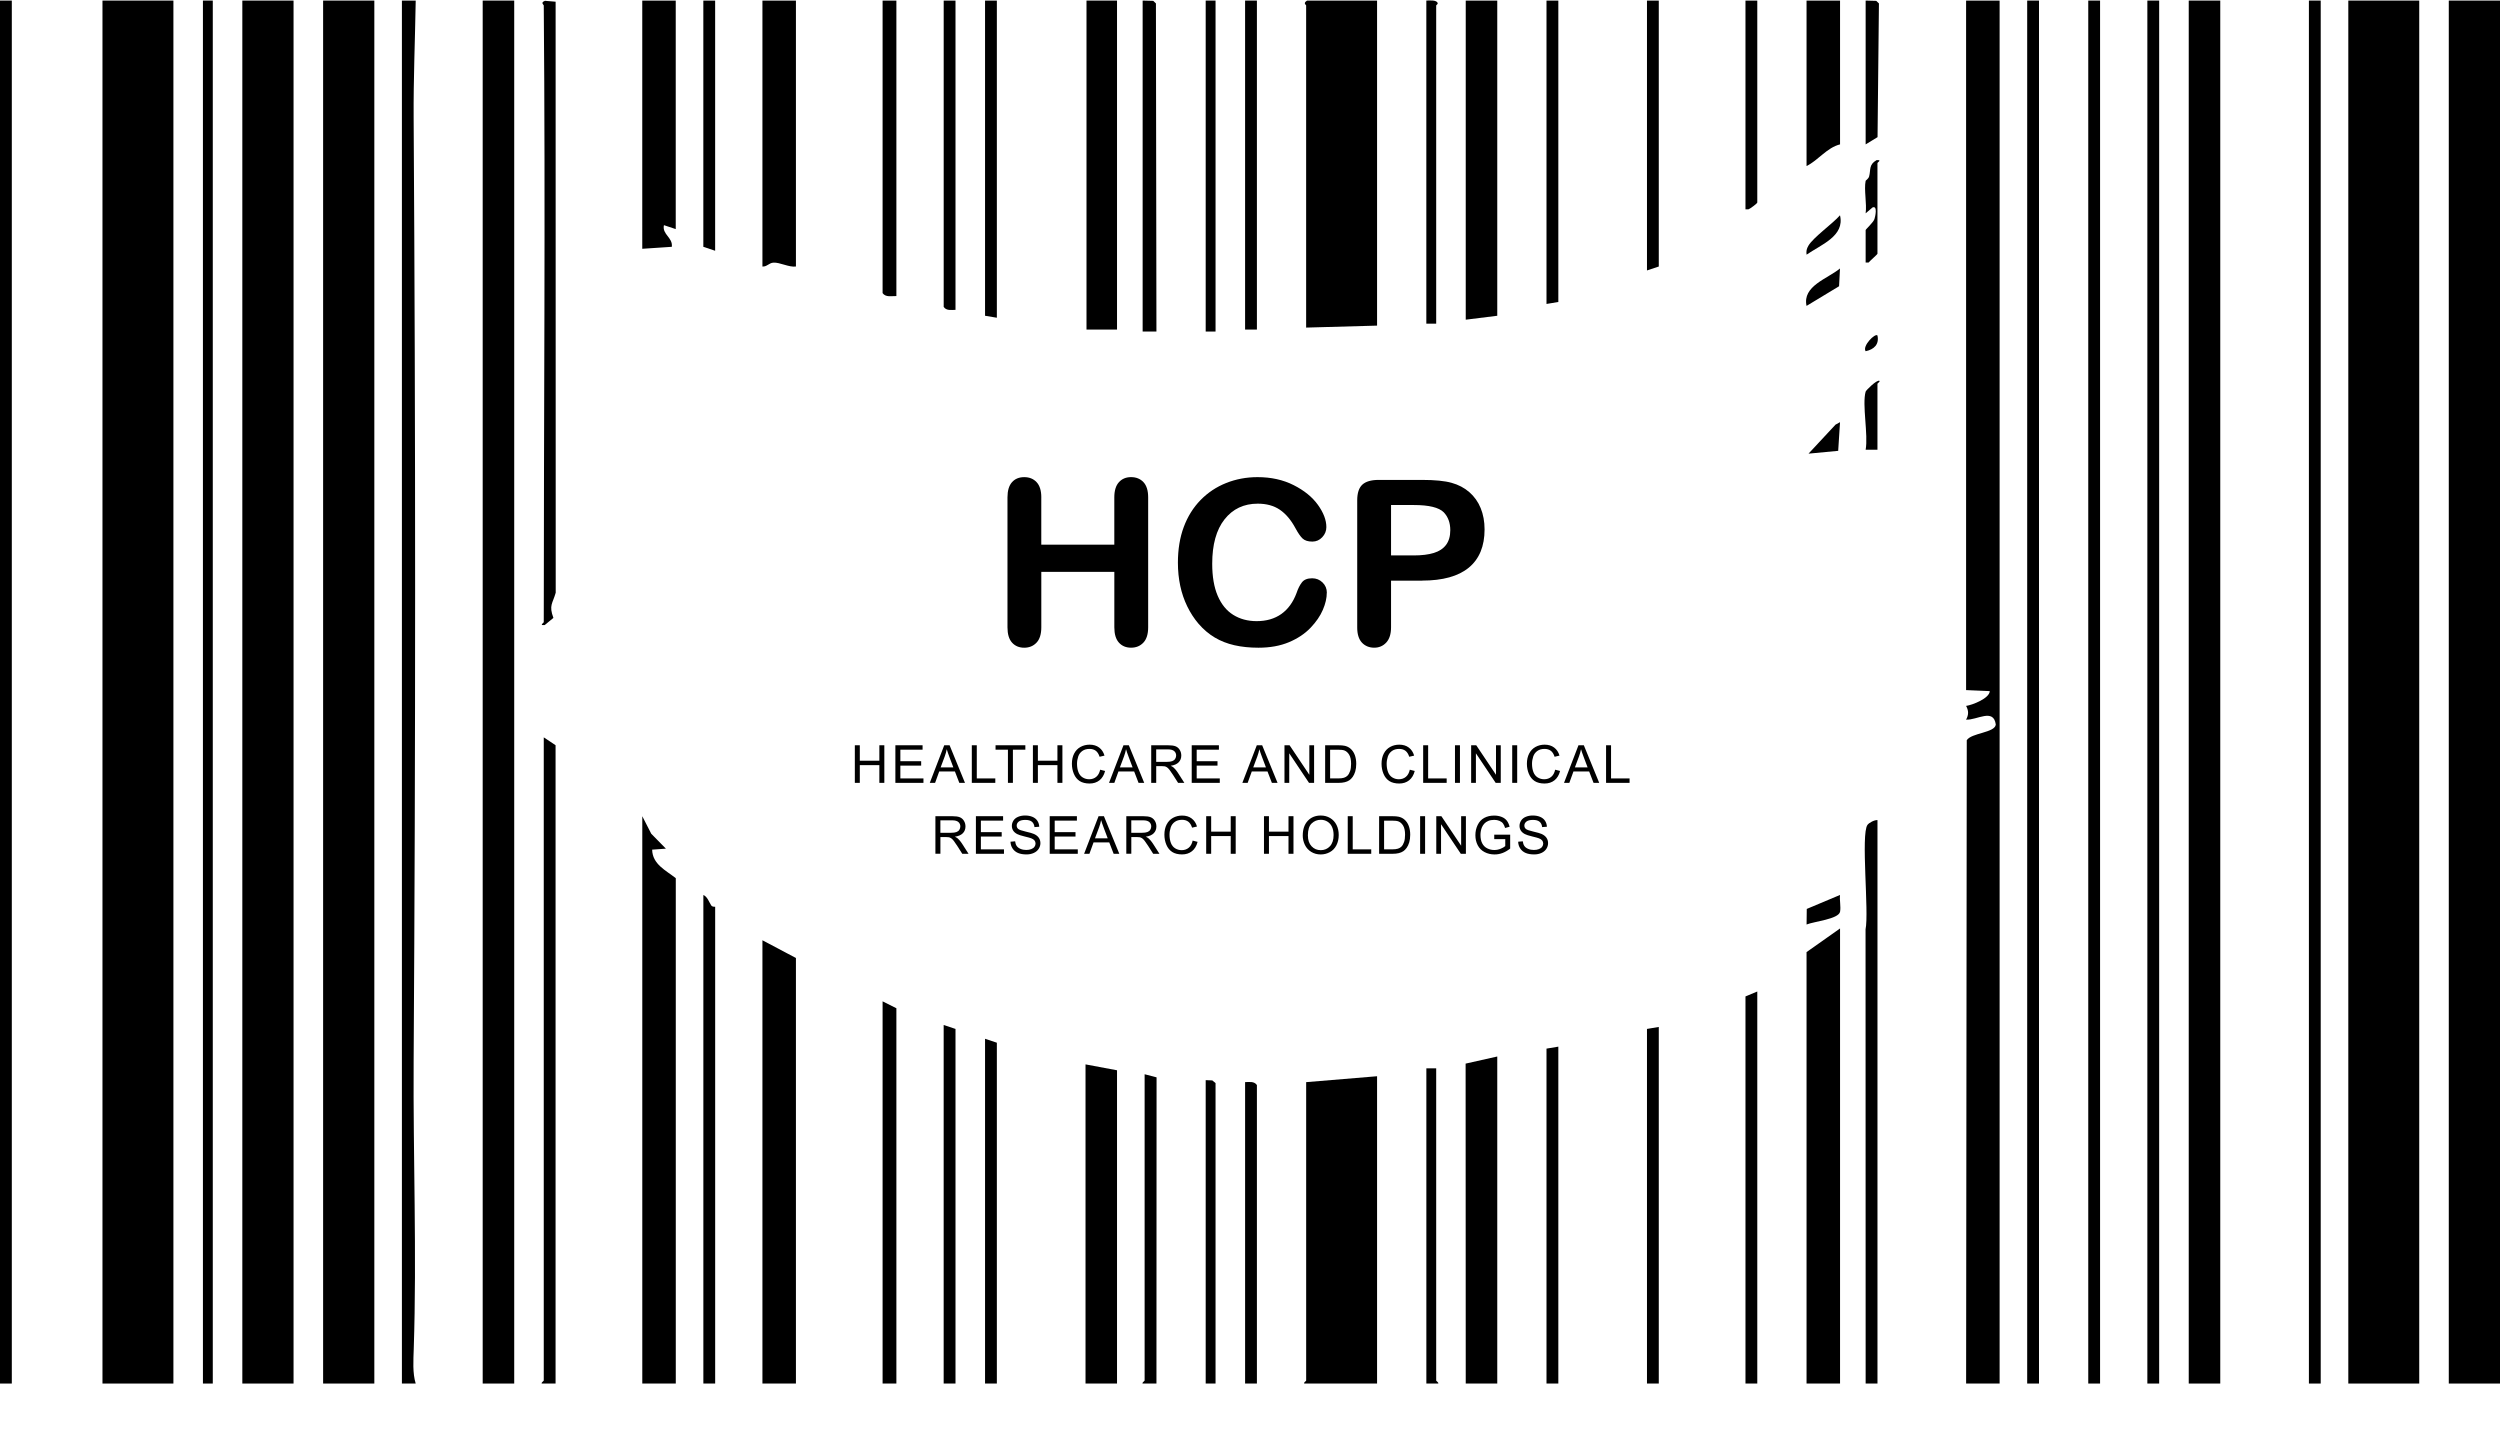 <?xml version="1.0" encoding="UTF-8"?><svg id="Txt_Body" xmlns="http://www.w3.org/2000/svg" viewBox="0 0 1050 600"><rect x="43.04" y=".24" width="29.79" height="580.85"/><rect x="986.29" y=".24" width="29.79" height="580.85"/><rect x="101.78" y=".24" width="21.51" height="580.85"/><rect x="135.71" y=".24" width="21.51" height="580.85"/><rect x="1028.49" y=".24" width="21.51" height="580.85"/><rect x="919.27" y=".24" width="13.24" height="580.85"/><rect x="202.73" y=".24" width="13.24" height="580.85"/><path d="M839.84.24v580.85h-14.07l.27-270.2c1.94-3.1,11.87-3.1,12.19-6.59-.92-7.01-7.98-1.75-12.47-2.05,1.11-2.03,1.11-3.75,0-5.77,2.62-.36,9.87-3.18,9.94-6.21l-9.94-.43V.24s14.07,0,14.07,0Z"/><path d="M578.37.24v136.52l-29.79.83V2.31c0-.29-1.47-.92.41-2.07h29.37Z"/><path d="M578.37,452.01v129.08h-30.61c-.22-.61.83-.99.83-1.24v-125.35l29.79-2.48Z"/><path d="M269.75,342.79l3.78,7.39,6.15,6.26-5.78.41c.15,6.19,5.74,8.66,9.93,11.99v212.23h-14.07v-238.3Z"/><path d="M168.8.24h5.8c-.27,16.45-.97,32.75-.87,49.27.83,132,.83,264.29,0,396.26-.25,40.27,1.36,80.71.04,120.85-.15,4.64-.53,10.1.82,14.46h-5.79S168.8.24,168.8.24Z"/><rect x="0" y=".24" width="4.96" height="580.85"/><rect x="969.74" y=".24" width="4.96" height="580.85"/><rect x="851.42" y=".24" width="4.96" height="580.85"/><rect x="877.07" y=".24" width="4.96" height="580.85"/><rect x="901.89" y=".24" width="4.96" height="580.85"/><polygon points="772.82 581.08 758.75 581.08 758.75 399.88 772.82 389.95 772.82 581.08"/><polygon points="334.29 402.36 334.29 581.08 320.22 581.08 320.22 394.91 334.29 402.36"/><rect x="85.23" y=".24" width="4.14" height="580.85"/><rect x="456.33" y=".24" width="12.82" height="138.18"/><polygon points="469.15 449.52 469.15 581.08 455.92 581.08 455.92 447.04 469.15 449.52"/><polygon points="628.85 581.08 615.61 581.08 615.56 446.72 628.85 443.73 628.85 581.08"/><polygon points="628.85 .24 628.85 132.62 615.61 134.27 615.61 .24 628.85 .24"/><path d="M334.29.24v111.7c-2.98.39-6.77-1.82-9.49-1.63-1.82.13-2.77,1.8-4.58,1.63V.24h14.07Z"/><path d="M283.81.24v95.98l-4.96-1.65c-.85,3.93,3.83,5.19,3.31,9.09l-12.41.83V.24h14.07Z"/><path d="M233.34,313v268.08h-5.79c-.41-.3.83-1.06.83-1.24v-270.15l4.96,3.31Z"/><path d="M228.38,2.31c0-.32-1.54-1.2.51-1.97l4.47.38.04,248.21c-1.28,4.6-2.96,5.23-.97,10.58l-3.65,3.01c-2.53.22-.4-.9-.4-1.23,0-86.31.74-172.68,0-258.98Z"/><path d="M788.54,344.44v236.64h-4.97s-.04-190.76-.04-190.76c1.52-7.15-2.04-39.95.81-43.87.65-.9,2.94-2.12,4.2-2.01Z"/><path d="M295.4,375.88c1.72.74,2.35,2.91,3.31,4.38.5.78,1.66.5,1.66.59v200.23h-4.96v-205.2Z"/><polygon points="376.48 581.08 370.69 581.08 370.69 420.56 376.48 423.46 376.48 581.08"/><path d="M772.82.24v60.4c-5.56,1.39-9.07,6.62-14.07,9.1V.24h14.07Z"/><polygon points="738.06 416.43 738.06 581.08 733.1 581.08 733.1 418.5 738.06 416.43"/><polygon points="401.31 432.15 401.31 581.08 396.34 581.08 396.34 430.49 401.31 432.15"/><polygon points="696.69 431.32 696.69 581.08 691.73 581.08 691.73 432.15 696.69 431.32"/><path d="M376.48.24v124.11c-2.01-.06-4.45.63-5.79-1.24V.24h5.79Z"/><polygon points="418.68 437.94 418.68 581.08 413.72 581.08 413.72 436.28 418.68 437.94"/><polygon points="654.5 439.59 654.5 581.08 649.53 581.08 649.53 440.42 654.5 439.59"/><rect x="522.94" y=".24" width="4.96" height="138.18"/><polygon points="418.68 .24 418.68 133.45 413.72 132.62 413.72 .24 418.68 .24"/><path d="M401.31.24v129.9c-1.78.03-3.83.43-4.96-1.24V.24h4.96Z"/><polygon points="654.5 .24 654.5 126.83 649.53 127.66 649.53 .24 654.5 .24"/><polygon points="485.7 139.23 479.91 139.23 479.91 .24 484.35 .36 485.49 1.44 485.7 139.23"/><path d="M527.9,581.08h-4.96v-126.59c1.78-.03,3.83-.43,4.96,1.24v125.35Z"/><path d="M480.74,451.18l5.02,1.31-.05,128.6h-5.8c-.41-.31.83-1.07.83-1.25v-128.66Z"/><rect x="506.39" y=".24" width="4.14" height="139.01"/><path d="M603.2,135.93h-4.14V.24c1.29-.05,4.64-.37,4.78,1.24-.08.38-.64.65-.64.83v133.63Z"/><polygon points="696.69 .24 696.69 111.94 691.73 113.59 691.73 .24 696.69 .24"/><path d="M603.2,448.7v131.15c0,.18,1.24.94.83,1.23h-4.96s0-132.38,0-132.38h4.14Z"/><polygon points="510.53 581.08 506.39 581.08 506.39 453.66 509.17 453.77 510.53 454.9 510.53 581.08"/><polygon points="300.36 .24 300.36 105.32 295.4 103.66 295.4 .24 300.36 .24"/><path d="M738.06.24v84.81c0,.4-3.16,2.74-3.74,2.88h-1.22s0-87.69,0-87.69h4.96Z"/><polygon points="783.57 .24 788.01 .36 789.15 1.44 788.57 57.6 783.57 60.64 783.57 .24"/><path d="M783.57,75.95c.04-.18,1.19-.86,1.46-1.85.75-2.75-.23-4.9,3.1-6.83,2.53-.21.4.9.4,1.23v38.06c0,.3-3.17,2.99-3.73,3.72h-1.23s0-13.65,0-13.65c0-.29,3.17-3.14,3.69-4.59.31-.88,1.45-5.84-.78-4.92l-2.91,2.48c.56-4.03-.76-9.9,0-13.65Z"/><path d="M783.57,164.48c.16-.55,4.67-5.08,5.79-4.54.4.31-.83,1.05-.83,1.23v27.72h-4.96c1.15-6.28-1.55-18.98,0-24.41Z"/><path d="M758.76,388.29l.08-6.54,13.97-5.87c-.25,2.19.41,4.97.02,7.04-.59,3.1-10.96,4.1-14.07,5.37Z"/><path d="M758.75,128.48c-1.82-8.38,8.77-11.37,14.05-15.72l-.39,7.46-13.66,8.26Z"/><polygon points="772.81 177.31 772.04 189.35 759.58 190.53 770.92 178.35 772.81 177.31"/><path d="M758.76,106.97c-.19-1.51.01-2.45.77-3.77,2.04-3.5,10.28-9.32,13.27-12.78,2.12,8.78-8.08,12.37-14.05,16.55Z"/><path d="M788.53,140.9c.82,3.74-1.46,5.88-4.96,6.61-1.52-2.17,4.01-7.73,4.96-6.61Z"/><path d="M437.34,208.9v19.85h30.67v-19.85c0-2.84.65-4.96,1.94-6.38,1.29-1.42,2.99-2.13,5.1-2.13s3.87.7,5.19,2.1c1.32,1.4,1.99,3.54,1.99,6.4v54.58c0,2.87-.67,5.01-2.01,6.43-1.34,1.42-3.06,2.13-5.17,2.13s-3.85-.72-5.12-2.15c-1.28-1.43-1.91-3.57-1.91-6.4v-23.3h-30.67v23.3c0,2.87-.67,5.01-2.01,6.43-1.34,1.42-3.06,2.13-5.17,2.13s-3.84-.72-5.12-2.15c-1.28-1.43-1.91-3.57-1.91-6.4v-54.58c0-2.84.63-4.96,1.89-6.38,1.26-1.42,2.97-2.13,5.14-2.13s3.87.7,5.19,2.1c1.32,1.4,1.99,3.54,1.99,6.4Z"/><path d="M557.25,248.97c0,2.21-.55,4.59-1.65,7.16-1.1,2.57-2.83,5.09-5.19,7.56-2.36,2.47-5.38,4.48-9.04,6.03-3.67,1.54-7.94,2.32-12.82,2.32-3.7,0-7.07-.35-10.1-1.04-3.03-.69-5.78-1.77-8.25-3.24-2.47-1.47-4.75-3.39-6.82-5.79-1.85-2.17-3.43-4.61-4.74-7.3-1.31-2.69-2.29-5.57-2.94-8.62-.65-3.06-.98-6.3-.98-9.73,0-5.58.82-10.57,2.46-14.98,1.64-4.41,4-8.18,7.06-11.32,3.06-3.13,6.65-5.52,10.77-7.16s8.5-2.46,13.16-2.46c5.68,0,10.73,1.12,15.17,3.36,4.43,2.24,7.83,5,10.19,8.29,2.36,3.29,3.54,6.4,3.54,9.33,0,1.61-.57,3.02-1.72,4.25s-2.54,1.84-4.16,1.84c-1.82,0-3.18-.43-4.09-1.28s-1.92-2.32-3.04-4.4c-1.85-3.43-4.03-6-6.53-7.7s-5.59-2.55-9.26-2.55c-5.84,0-10.49,2.19-13.95,6.57-3.46,4.38-5.19,10.6-5.19,18.67,0,5.39.77,9.87,2.3,13.44,1.53,3.58,3.7,6.25,6.51,8.01,2.81,1.76,6.09,2.65,9.86,2.65,4.08,0,7.54-1,10.36-3,2.82-2,4.95-4.94,6.39-8.81.61-1.83,1.36-3.32,2.25-4.47.89-1.15,2.33-1.72,4.31-1.72,1.69,0,3.14.58,4.35,1.75,1.21,1.17,1.82,2.62,1.82,4.35Z"/><path d="M597.26,243.87h-13.02v19.61c0,2.8-.67,4.93-2.01,6.38-1.34,1.45-3.03,2.17-5.07,2.17s-3.86-.72-5.17-2.15c-1.31-1.43-1.96-3.54-1.96-6.31v-53.4c0-3.09.72-5.29,2.15-6.62,1.44-1.32,3.72-1.99,6.84-1.99h18.23c5.39,0,9.54.41,12.44,1.23,2.87.79,5.35,2.1,7.44,3.92,2.09,1.83,3.68,4.06,4.76,6.71,1.08,2.65,1.63,5.62,1.63,8.93,0,7.06-2.2,12.4-6.6,16.04-4.4,3.64-10.96,5.46-19.67,5.46ZM593.81,212.11h-9.57v21.17h9.57c3.35,0,6.15-.35,8.4-1.04,2.25-.69,3.96-1.83,5.14-3.4,1.18-1.58,1.77-3.64,1.77-6.19,0-3.06-.91-5.54-2.73-7.47-2.04-2.05-6.24-3.07-12.58-3.07Z"/><path d="M359.03,328.8v-15.79h2.09v6.49h8.21v-6.49h2.09v15.79h-2.09v-7.44h-8.21v7.44h-2.09Z"/><path d="M376.06,328.8v-15.79h11.42v1.86h-9.33v4.84h8.74v1.85h-8.74v5.38h9.7v1.86h-11.79Z"/><path d="M390.51,328.8l6.07-15.79h2.25l6.46,15.79h-2.38l-1.84-4.78h-6.6l-1.73,4.78h-2.22ZM395.06,322.32h5.35l-1.65-4.37c-.5-1.33-.88-2.42-1.12-3.28-.2,1.01-.48,2.02-.85,3.02l-1.73,4.63Z"/><path d="M408.16,328.8v-15.79h2.09v13.93h7.78v1.86h-9.87Z"/><path d="M423.33,328.8v-13.93h-5.2v-1.86h12.52v1.86h-5.23v13.93h-2.09Z"/><path d="M433.82,328.8v-15.79h2.09v6.49h8.21v-6.49h2.09v15.79h-2.09v-7.44h-8.21v7.44h-2.09Z"/><path d="M462.05,323.27l2.09.53c-.44,1.72-1.23,3.03-2.36,3.93s-2.53,1.35-4.17,1.35-3.09-.35-4.15-1.04-1.88-1.7-2.43-3.01-.83-2.73-.83-4.23c0-1.65.31-3.08.94-4.3s1.52-2.15,2.68-2.79,2.44-.95,3.83-.95c1.58,0,2.91.4,3.99,1.21s1.83,1.94,2.25,3.39l-2.06.48c-.37-1.15-.9-1.99-1.59-2.51s-1.57-.79-2.63-.79c-1.21,0-2.23.29-3.04.87s-1.39,1.36-1.72,2.34-.5,1.99-.5,3.03c0,1.34.2,2.52.59,3.52s1,1.75,1.83,2.25,1.72.74,2.68.74c1.17,0,2.16-.34,2.97-1.01.81-.68,1.36-1.68,1.65-3.01Z"/><path d="M465.79,328.8l6.07-15.79h2.25l6.46,15.79h-2.38l-1.84-4.78h-6.6l-1.73,4.78h-2.22ZM470.35,322.32h5.35l-1.65-4.37c-.5-1.33-.88-2.42-1.12-3.28-.2,1.01-.48,2.02-.85,3.02l-1.73,4.63Z"/><path d="M483.51,328.8v-15.79h7c1.41,0,2.48.14,3.21.43s1.32.78,1.76,1.5.66,1.51.66,2.38c0,1.12-.36,2.07-1.09,2.83s-1.85,1.26-3.36,1.47c.55.27.97.53,1.26.79.61.56,1.19,1.26,1.73,2.1l2.75,4.3h-2.63l-2.09-3.29c-.61-.95-1.11-1.67-1.51-2.18s-.75-.85-1.06-1.06-.63-.34-.95-.42c-.24-.05-.62-.08-1.16-.08h-2.42v7.01h-2.09ZM485.6,319.98h4.49c.96,0,1.7-.1,2.24-.3s.95-.51,1.23-.95.42-.91.42-1.42c0-.75-.27-1.36-.81-1.84s-1.4-.72-2.57-.72h-5v5.23Z"/><path d="M500.52,328.8v-15.79h11.42v1.86h-9.33v4.84h8.74v1.85h-8.74v5.38h9.7v1.86h-11.79Z"/><path d="M521.79,328.8l6.07-15.79h2.25l6.46,15.79h-2.38l-1.84-4.78h-6.6l-1.73,4.78h-2.22ZM526.35,322.32h5.35l-1.65-4.37c-.5-1.33-.88-2.42-1.12-3.28-.2,1.01-.48,2.02-.85,3.02l-1.73,4.63Z"/><path d="M539.48,328.8v-15.79h2.14l8.3,12.4v-12.4h2v15.79h-2.14l-8.3-12.41v12.41h-2Z"/><path d="M556.56,328.8v-15.79h5.44c1.23,0,2.17.08,2.81.23.9.21,1.68.59,2.32,1.13.83.7,1.46,1.6,1.87,2.7s.62,2.35.62,3.75c0,1.2-.14,2.26-.42,3.19-.28.93-.64,1.69-1.08,2.3s-.92,1.08-1.44,1.43-1.15.61-1.89.79-1.58.27-2.54.27h-5.7ZM558.65,326.94h3.37c1.04,0,1.86-.1,2.45-.29s1.06-.47,1.42-.82c.5-.5.88-1.16,1.16-2s.41-1.85.41-3.04c0-1.65-.27-2.92-.81-3.81s-1.2-1.48-1.98-1.78c-.56-.22-1.46-.32-2.7-.32h-3.32v12.07Z"/><path d="M592.1,323.27l2.09.53c-.44,1.72-1.23,3.03-2.36,3.93s-2.53,1.35-4.17,1.35-3.09-.35-4.15-1.04-1.88-1.7-2.43-3.01-.83-2.73-.83-4.23c0-1.65.31-3.08.94-4.3s1.52-2.15,2.68-2.79,2.44-.95,3.83-.95c1.58,0,2.91.4,3.99,1.21s1.83,1.94,2.25,3.39l-2.06.48c-.37-1.15-.9-1.99-1.59-2.51s-1.57-.79-2.63-.79c-1.21,0-2.23.29-3.04.87s-1.39,1.36-1.72,2.34-.5,1.99-.5,3.03c0,1.34.2,2.52.59,3.52.39,1,1,1.75,1.83,2.25s1.72.74,2.68.74c1.17,0,2.16-.34,2.97-1.01s1.36-1.68,1.65-3.01Z"/><path d="M597.73,328.8v-15.79h2.09v13.93h7.78v1.86h-9.87Z"/><path d="M611.09,328.8v-15.79h2.09v15.79h-2.09Z"/><path d="M617.88,328.8v-15.79h2.14l8.3,12.4v-12.4h2v15.79h-2.14l-8.3-12.41v12.41h-2Z"/><path d="M635.13,328.8v-15.79h2.09v15.79h-2.09Z"/><path d="M653.15,323.27l2.09.53c-.44,1.72-1.23,3.03-2.36,3.93s-2.53,1.35-4.17,1.35-3.09-.35-4.15-1.04-1.88-1.7-2.43-3.01-.83-2.73-.83-4.23c0-1.65.31-3.08.94-4.3s1.52-2.15,2.68-2.79,2.44-.95,3.83-.95c1.58,0,2.91.4,3.99,1.21s1.83,1.94,2.25,3.39l-2.06.48c-.37-1.15-.9-1.99-1.59-2.51s-1.57-.79-2.63-.79c-1.21,0-2.23.29-3.04.87s-1.39,1.36-1.72,2.34-.5,1.99-.5,3.03c0,1.34.2,2.52.59,3.52s1,1.75,1.83,2.25,1.72.74,2.68.74c1.17,0,2.16-.34,2.97-1.01s1.36-1.68,1.65-3.01Z"/><path d="M656.89,328.8l6.07-15.79h2.25l6.46,15.79h-2.38l-1.84-4.78h-6.6l-1.73,4.78h-2.22ZM661.45,322.32h5.35l-1.65-4.37c-.5-1.33-.88-2.42-1.12-3.28-.2,1.01-.48,2.02-.85,3.02l-1.73,4.63Z"/><path d="M674.55,328.8v-15.79h2.09v13.93h7.78v1.86h-9.87Z"/><path d="M392.87,358.59v-15.79h7c1.41,0,2.48.14,3.21.43s1.32.78,1.76,1.5.66,1.51.66,2.38c0,1.12-.36,2.07-1.09,2.83s-1.85,1.26-3.36,1.47c.55.27.97.53,1.26.79.61.56,1.19,1.26,1.73,2.1l2.75,4.3h-2.63l-2.09-3.29c-.61-.95-1.11-1.67-1.51-2.18s-.75-.85-1.06-1.06-.63-.34-.95-.42c-.24-.05-.62-.08-1.16-.08h-2.42v7.01h-2.09ZM394.96,349.77h4.49c.96,0,1.7-.1,2.24-.3s.95-.51,1.23-.95.42-.91.42-1.42c0-.75-.27-1.36-.81-1.84s-1.4-.72-2.57-.72h-5v5.23Z"/><path d="M409.88,358.59v-15.79h11.42v1.86h-9.33v4.84h8.74v1.85h-8.74v5.38h9.7v1.86h-11.79Z"/><path d="M424.38,353.52l1.97-.17c.09.79.31,1.44.65,1.94s.87.92,1.59,1.23,1.53.47,2.42.47c.8,0,1.5-.12,2.11-.36s1.06-.56,1.36-.98.45-.86.45-1.35-.14-.93-.43-1.3-.76-.68-1.42-.93c-.42-.16-1.36-.42-2.81-.77s-2.47-.68-3.05-.99c-.75-.4-1.32-.89-1.69-1.47s-.55-1.24-.55-1.97c0-.8.23-1.54.68-2.24s1.11-1.22,1.98-1.58,1.84-.54,2.9-.54c1.17,0,2.2.19,3.1.57s1.58.93,2.06,1.66.74,1.56.78,2.49l-2,.15c-.11-1-.47-1.75-1.09-2.26s-1.54-.76-2.75-.76-2.19.23-2.76.69-.87,1.02-.87,1.68c0,.57.2,1.03.61,1.4.4.37,1.45.74,3.15,1.13s2.86.72,3.5,1.01c.92.42,1.6.96,2.04,1.61s.66,1.4.66,2.25-.24,1.63-.72,2.38-1.17,1.32-2.07,1.73-1.92.62-3.04.62c-1.43,0-2.63-.21-3.59-.62s-1.72-1.04-2.27-1.88-.84-1.78-.87-2.84Z"/><path d="M440.88,358.59v-15.79h11.42v1.86h-9.33v4.84h8.74v1.85h-8.74v5.38h9.7v1.86h-11.79Z"/><path d="M455.33,358.59l6.07-15.79h2.25l6.46,15.79h-2.38l-1.84-4.78h-6.6l-1.73,4.78h-2.22ZM459.89,352.1h5.35l-1.65-4.37c-.5-1.33-.88-2.42-1.12-3.28-.2,1.01-.48,2.02-.85,3.02l-1.73,4.63Z"/><path d="M473.05,358.59v-15.79h7c1.41,0,2.48.14,3.21.43s1.32.78,1.76,1.5.66,1.51.66,2.38c0,1.12-.36,2.07-1.09,2.83s-1.85,1.26-3.36,1.47c.55.27.97.53,1.26.79.61.56,1.19,1.26,1.73,2.1l2.75,4.3h-2.63l-2.09-3.29c-.61-.95-1.11-1.67-1.51-2.18s-.75-.85-1.06-1.06-.63-.34-.95-.42c-.24-.05-.62-.08-1.16-.08h-2.42v7.01h-2.09ZM475.14,349.77h4.49c.96,0,1.7-.1,2.24-.3s.95-.51,1.23-.95.42-.91.42-1.42c0-.75-.27-1.36-.81-1.84s-1.4-.72-2.57-.72h-5v5.23Z"/><path d="M500.9,353.05l2.09.53c-.44,1.72-1.23,3.03-2.36,3.93s-2.53,1.35-4.17,1.35-3.09-.35-4.15-1.04-1.88-1.7-2.43-3.01-.83-2.73-.83-4.23c0-1.65.31-3.08.94-4.3s1.52-2.15,2.68-2.79,2.44-.95,3.83-.95c1.58,0,2.91.4,3.99,1.21s1.83,1.94,2.25,3.39l-2.06.48c-.37-1.15-.9-1.99-1.59-2.51s-1.57-.79-2.63-.79c-1.21,0-2.23.29-3.04.87s-1.39,1.36-1.72,2.34-.5,1.99-.5,3.03c0,1.34.2,2.52.59,3.52s1,1.75,1.83,2.25,1.72.74,2.68.74c1.17,0,2.16-.34,2.97-1.01s1.36-1.68,1.65-3.01Z"/><path d="M506.6,358.59v-15.79h2.09v6.49h8.21v-6.49h2.09v15.79h-2.09v-7.44h-8.21v7.44h-2.09Z"/><path d="M530.87,358.59v-15.79h2.09v6.49h8.21v-6.49h2.09v15.79h-2.09v-7.44h-8.21v7.44h-2.09Z"/><path d="M547.16,350.9c0-2.62.7-4.67,2.11-6.16s3.22-2.22,5.45-2.22c1.46,0,2.77.35,3.94,1.05s2.06,1.67,2.68,2.91.92,2.66.92,4.24-.32,3.03-.97,4.3c-.65,1.26-1.56,2.22-2.75,2.87s-2.46.98-3.84.98c-1.49,0-2.82-.36-3.99-1.08s-2.06-1.7-2.66-2.94-.9-2.56-.9-3.94ZM549.32,350.93c0,1.9.51,3.4,1.54,4.5s2.31,1.64,3.85,1.64,2.87-.55,3.88-1.66,1.52-2.68,1.52-4.71c0-1.29-.22-2.41-.65-3.37s-1.07-1.7-1.91-2.23-1.78-.79-2.82-.79c-1.48,0-2.75.51-3.82,1.52s-1.6,2.71-1.6,5.09Z"/><path d="M566.05,358.59v-15.79h2.09v13.93h7.78v1.86h-9.87Z"/><path d="M579.23,358.59v-15.79h5.44c1.23,0,2.17.08,2.81.23.9.21,1.68.59,2.32,1.13.83.7,1.46,1.6,1.87,2.7s.62,2.35.62,3.75c0,1.2-.14,2.26-.42,3.19s-.64,1.69-1.08,2.3-.92,1.08-1.44,1.43-1.15.61-1.89.79-1.58.27-2.54.27h-5.7ZM581.32,356.73h3.37c1.04,0,1.86-.1,2.45-.29s1.06-.47,1.42-.82c.5-.5.88-1.16,1.16-2s.41-1.85.41-3.04c0-1.65-.27-2.92-.81-3.81s-1.2-1.48-1.98-1.78c-.56-.22-1.46-.32-2.7-.32h-3.32v12.07Z"/><path d="M596.45,358.59v-15.79h2.09v15.79h-2.09Z"/><path d="M603.24,358.59v-15.79h2.14l8.3,12.4v-12.4h2v15.79h-2.14l-8.3-12.41v12.41h-2Z"/><path d="M627.58,352.4v-1.85h6.69s0,5.85,0,5.85c-1.03.82-2.09,1.44-3.18,1.85s-2.21.62-3.36.62c-1.55,0-2.96-.33-4.23-1s-2.22-1.62-2.87-2.88-.97-2.66-.97-4.21.32-2.97.96-4.3,1.57-2.32,2.77-2.97,2.6-.97,4.17-.97c1.14,0,2.17.19,3.1.55s1.65.89,2.17,1.55.92,1.52,1.2,2.59l-1.89.52c-.24-.8-.53-1.44-.88-1.9s-.85-.83-1.51-1.1-1.38-.41-2.18-.41c-.96,0-1.78.15-2.48.44s-1.26.67-1.69,1.15-.76.99-1,1.56c-.4.98-.6,2.04-.6,3.18,0,1.41.24,2.59.73,3.53s1.19,1.65,2.12,2.11,1.91.69,2.95.69c.9,0,1.79-.17,2.65-.52s1.52-.72,1.96-1.12v-2.94h-4.64Z"/><path d="M637.6,353.52l1.97-.17c.09.79.31,1.44.65,1.94.34.51.87.92,1.59,1.23s1.53.47,2.42.47c.8,0,1.5-.12,2.11-.36s1.06-.56,1.36-.98.45-.86.45-1.35-.14-.93-.43-1.3-.76-.68-1.42-.93c-.42-.16-1.36-.42-2.81-.77s-2.47-.68-3.05-.99c-.75-.4-1.32-.89-1.69-1.47s-.55-1.24-.55-1.97c0-.8.23-1.54.68-2.24s1.11-1.22,1.98-1.58,1.83-.54,2.9-.54c1.17,0,2.2.19,3.1.57s1.58.93,2.06,1.66.74,1.56.78,2.49l-2,.15c-.11-1-.47-1.75-1.09-2.26s-1.54-.76-2.75-.76-2.18.23-2.76.69-.87,1.02-.87,1.68c0,.57.2,1.03.61,1.4.4.37,1.45.74,3.15,1.13s2.86.72,3.5,1.01c.92.42,1.6.96,2.04,1.61s.66,1.4.66,2.25-.24,1.63-.72,2.38-1.17,1.32-2.07,1.73-1.92.62-3.04.62c-1.43,0-2.63-.21-3.59-.62s-1.72-1.04-2.27-1.88-.84-1.78-.87-2.84Z"/></svg>